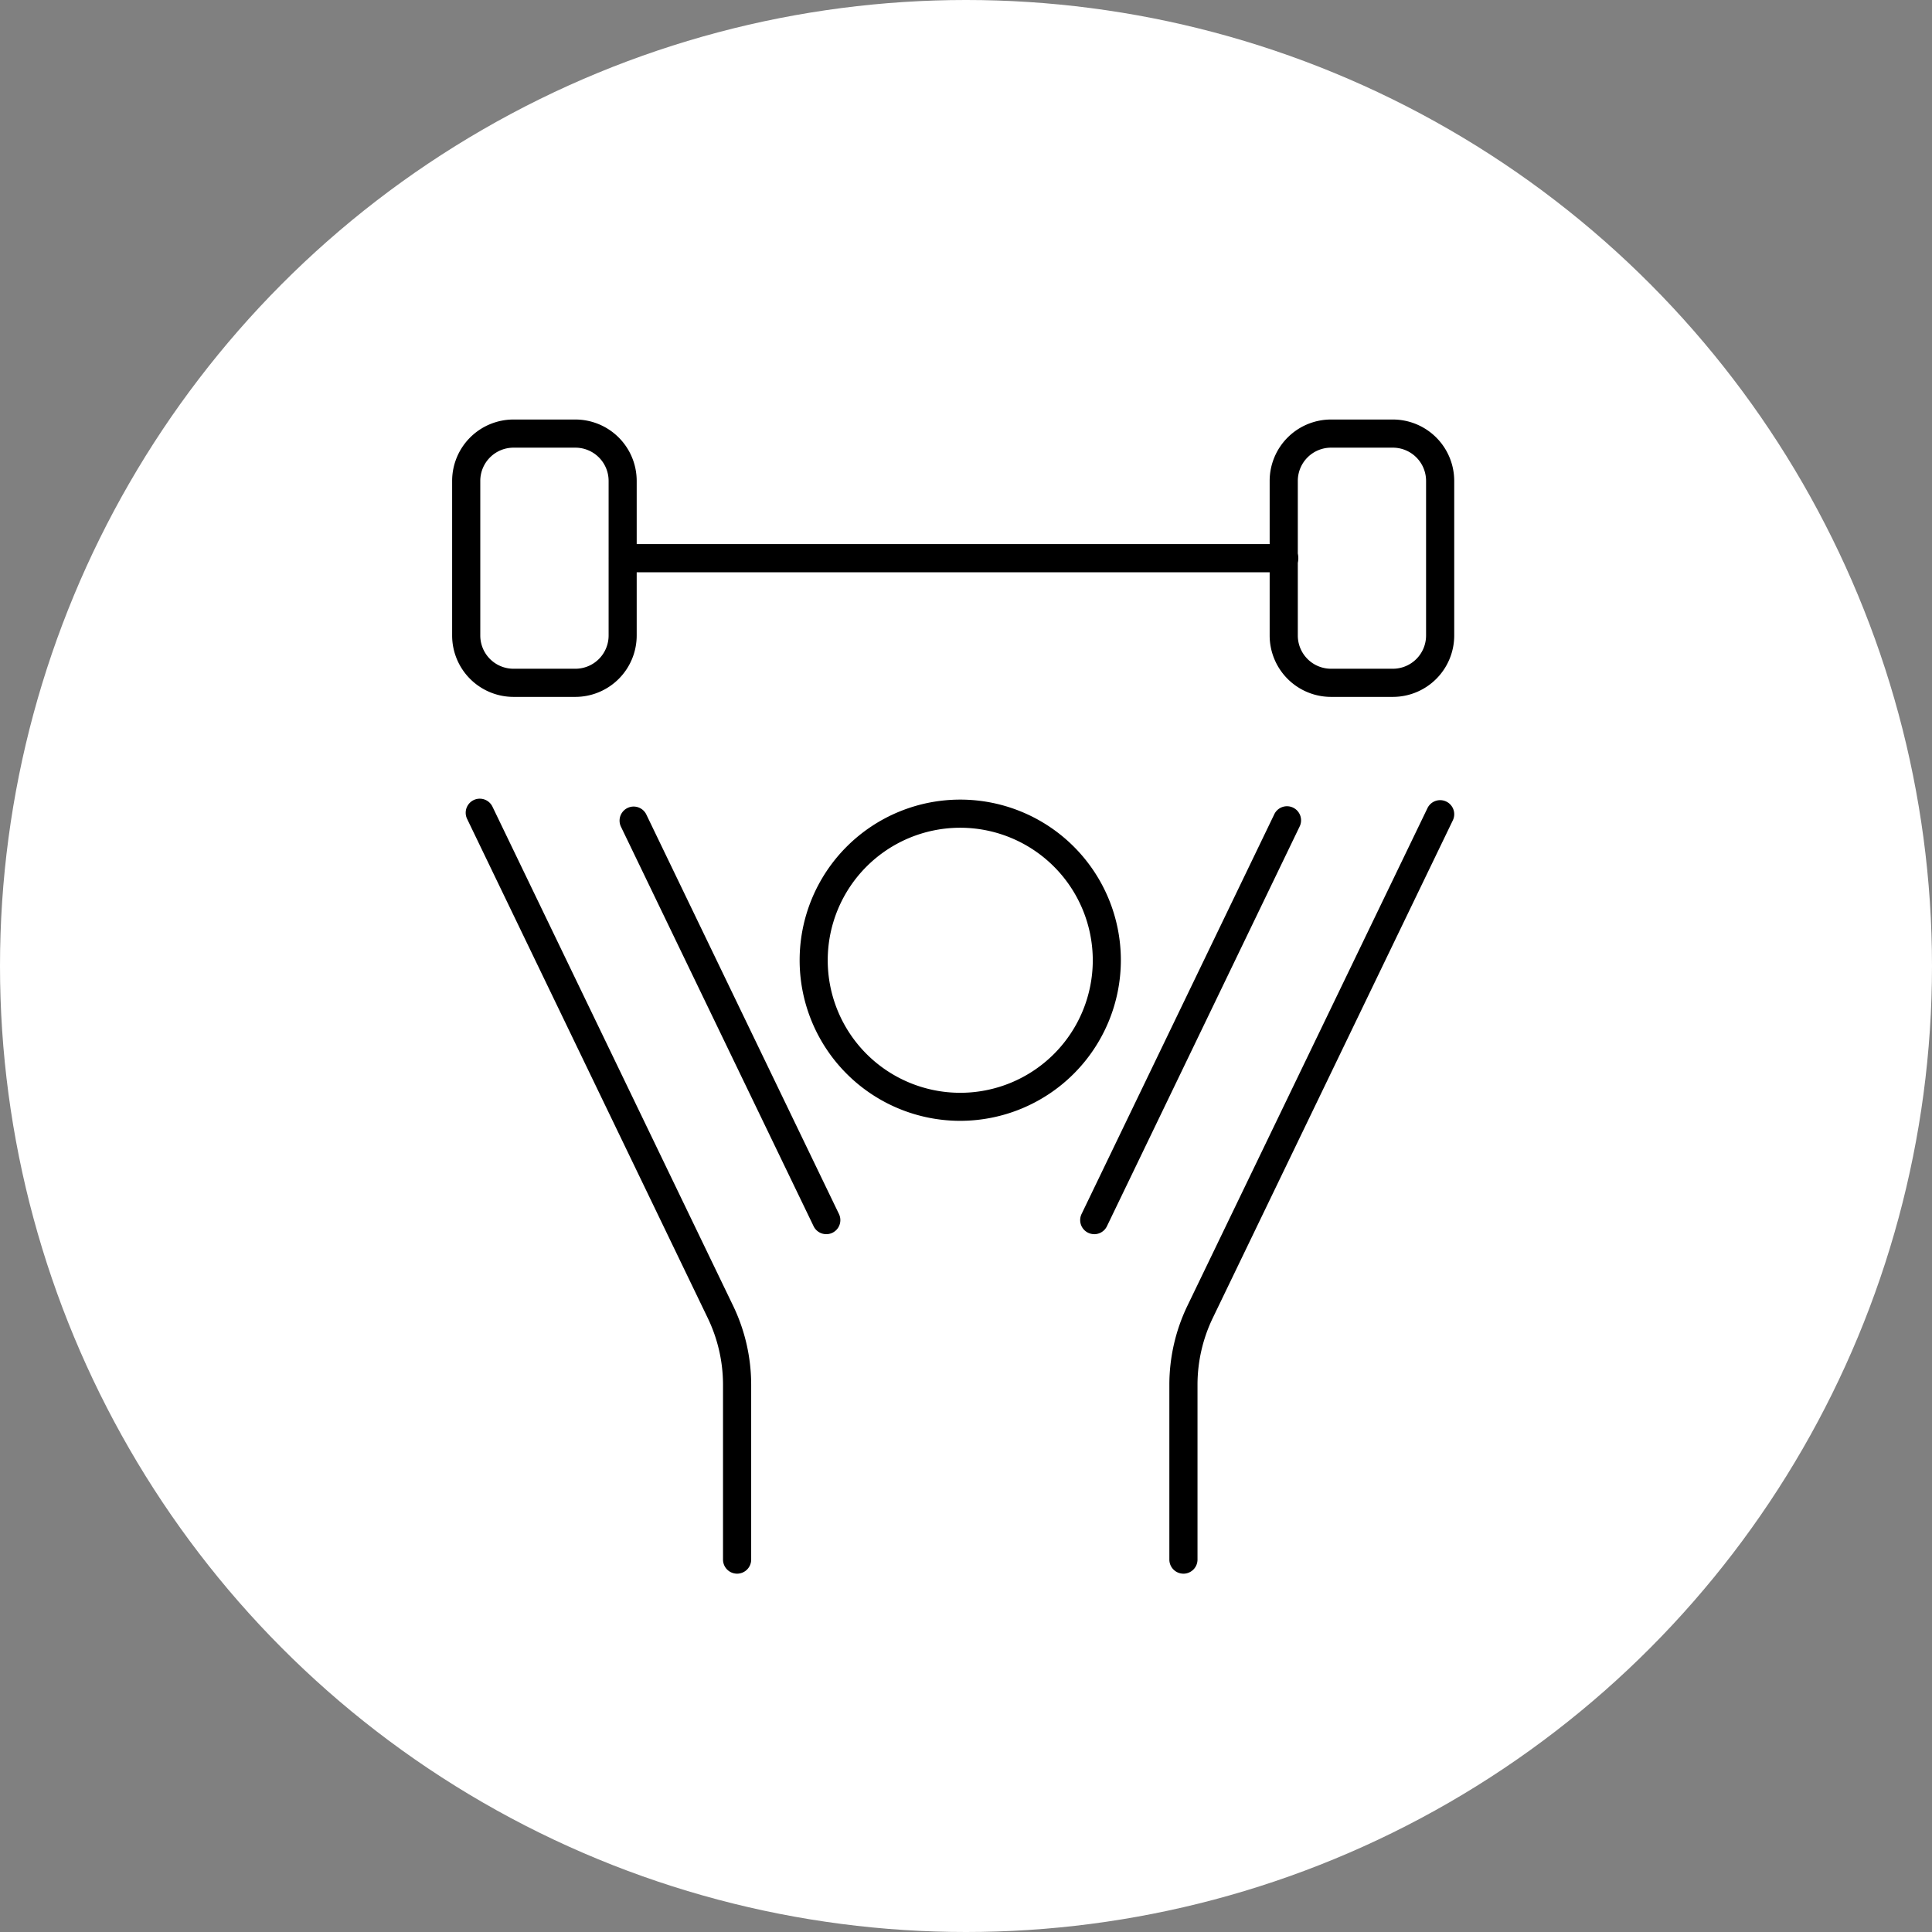 <svg xmlns="http://www.w3.org/2000/svg" xmlns:xlink="http://www.w3.org/1999/xlink" width="121" height="121" viewBox="0 0 121 121">
  <rect x="0" y="0" width="121" height="121" fill="#808080" stroke="none"/>
  <defs>
    <style>
      .cls-1 {
        fill: none;
      }

      .cls-2 {
        fill: #fff;
      }

      .cls-3 {
        clip-path: url(#clip-path);
      }
    </style>
    <clipPath id="clip-path">
      <rect id="長方形_2935" data-name="長方形 2935" class="cls-1" width="65.366" height="72.284" transform="translate(-1)"/>
    </clipPath>
  </defs>
  <g id="icon_d" transform="translate(-703 -1046)">
    <circle id="楕円形_703" data-name="楕円形 703" class="cls-2" cx="60.5" cy="60.5" r="60.5" transform="translate(703 1046)"/>
    <g id="グループ_4550" data-name="グループ 4550" transform="translate(731.317 1072.274)">
      <g id="グループ_4439" data-name="グループ 4439" class="cls-3">
        <path id="パス_1443" data-name="パス 1443" d="M65.35,74.125A10.059,10.059,0,1,1,75.409,64.065,10.071,10.071,0,0,1,65.35,74.125m0-18.356a8.3,8.3,0,1,0,8.3,8.3,8.306,8.306,0,0,0-8.3-8.3" transform="translate(-33.527 -30.202)"/>
        <path id="パス_1444" data-name="パス 1444" d="M24.835,102.415a.882.882,0,0,1-.882-.882V90.575A9.649,9.649,0,0,0,23,86.411L7.925,55.143a.881.881,0,1,1,1.588-.766L24.59,85.645a11.419,11.419,0,0,1,1.127,4.929v10.959a.882.882,0,0,1-.882.882" transform="translate(-6.988 -30.131)"/>
        <path id="パス_1445" data-name="パス 1445" d="M108.707,102.531a.882.882,0,0,1-.882-.882V90.692a11.415,11.415,0,0,1,1.127-4.931l15.039-31.176a.881.881,0,1,1,1.588.766L110.54,86.527a9.643,9.643,0,0,0-.952,4.165V101.65a.882.882,0,0,1-.882.882" transform="translate(-62.906 -30.247)"/>
        <path id="パス_1446" data-name="パス 1446" d="M42.633,81.746a.881.881,0,0,1-.795-.5L29.763,56.205a.882.882,0,0,1,1.588-.766L43.427,80.482a.881.881,0,0,1-.793,1.265" transform="translate(-19.201 -30.725)"/>
        <path id="パス_1447" data-name="パス 1447" d="M96.035,81.785a.881.881,0,0,1-.793-1.265L107.3,55.509a.882.882,0,1,1,1.588.766L96.83,81.287a.881.881,0,0,1-.795.5" transform="translate(-55.82 -30.764)"/>
        <path id="パス_1448" data-name="パス 1448" d="M64.51,19.468H23.1a.882.882,0,0,1,0-1.763H64.51a.882.882,0,1,1,0,1.763" transform="translate(-12.426 -9.901)"/>
        <path id="パス_1449" data-name="パス 1449" d="M7.717,17.372H3.842A3.846,3.846,0,0,1,0,13.53V3.842A3.846,3.846,0,0,1,3.842,0H7.717a3.846,3.846,0,0,1,3.842,3.842V13.53a3.846,3.846,0,0,1-3.842,3.842M3.842,1.763A2.081,2.081,0,0,0,1.763,3.842V13.53a2.081,2.081,0,0,0,2.079,2.079H7.717A2.081,2.081,0,0,0,9.8,13.53V3.842A2.081,2.081,0,0,0,7.717,1.763Z"/>
        <path id="パス_1450" data-name="パス 1450" d="M123.884,17.372h-3.875a3.846,3.846,0,0,1-3.842-3.842V3.842A3.846,3.846,0,0,1,120.009,0h3.875a3.846,3.846,0,0,1,3.842,3.842V13.53a3.846,3.846,0,0,1-3.842,3.842M120.009,1.763a2.081,2.081,0,0,0-2.079,2.079V13.53a2.081,2.081,0,0,0,2.079,2.079h3.875a2.081,2.081,0,0,0,2.079-2.079V3.842a2.081,2.081,0,0,0-2.079-2.079Z" transform="translate(-64.966)"/>
      </g>
    </g>
  </g>
</svg>
